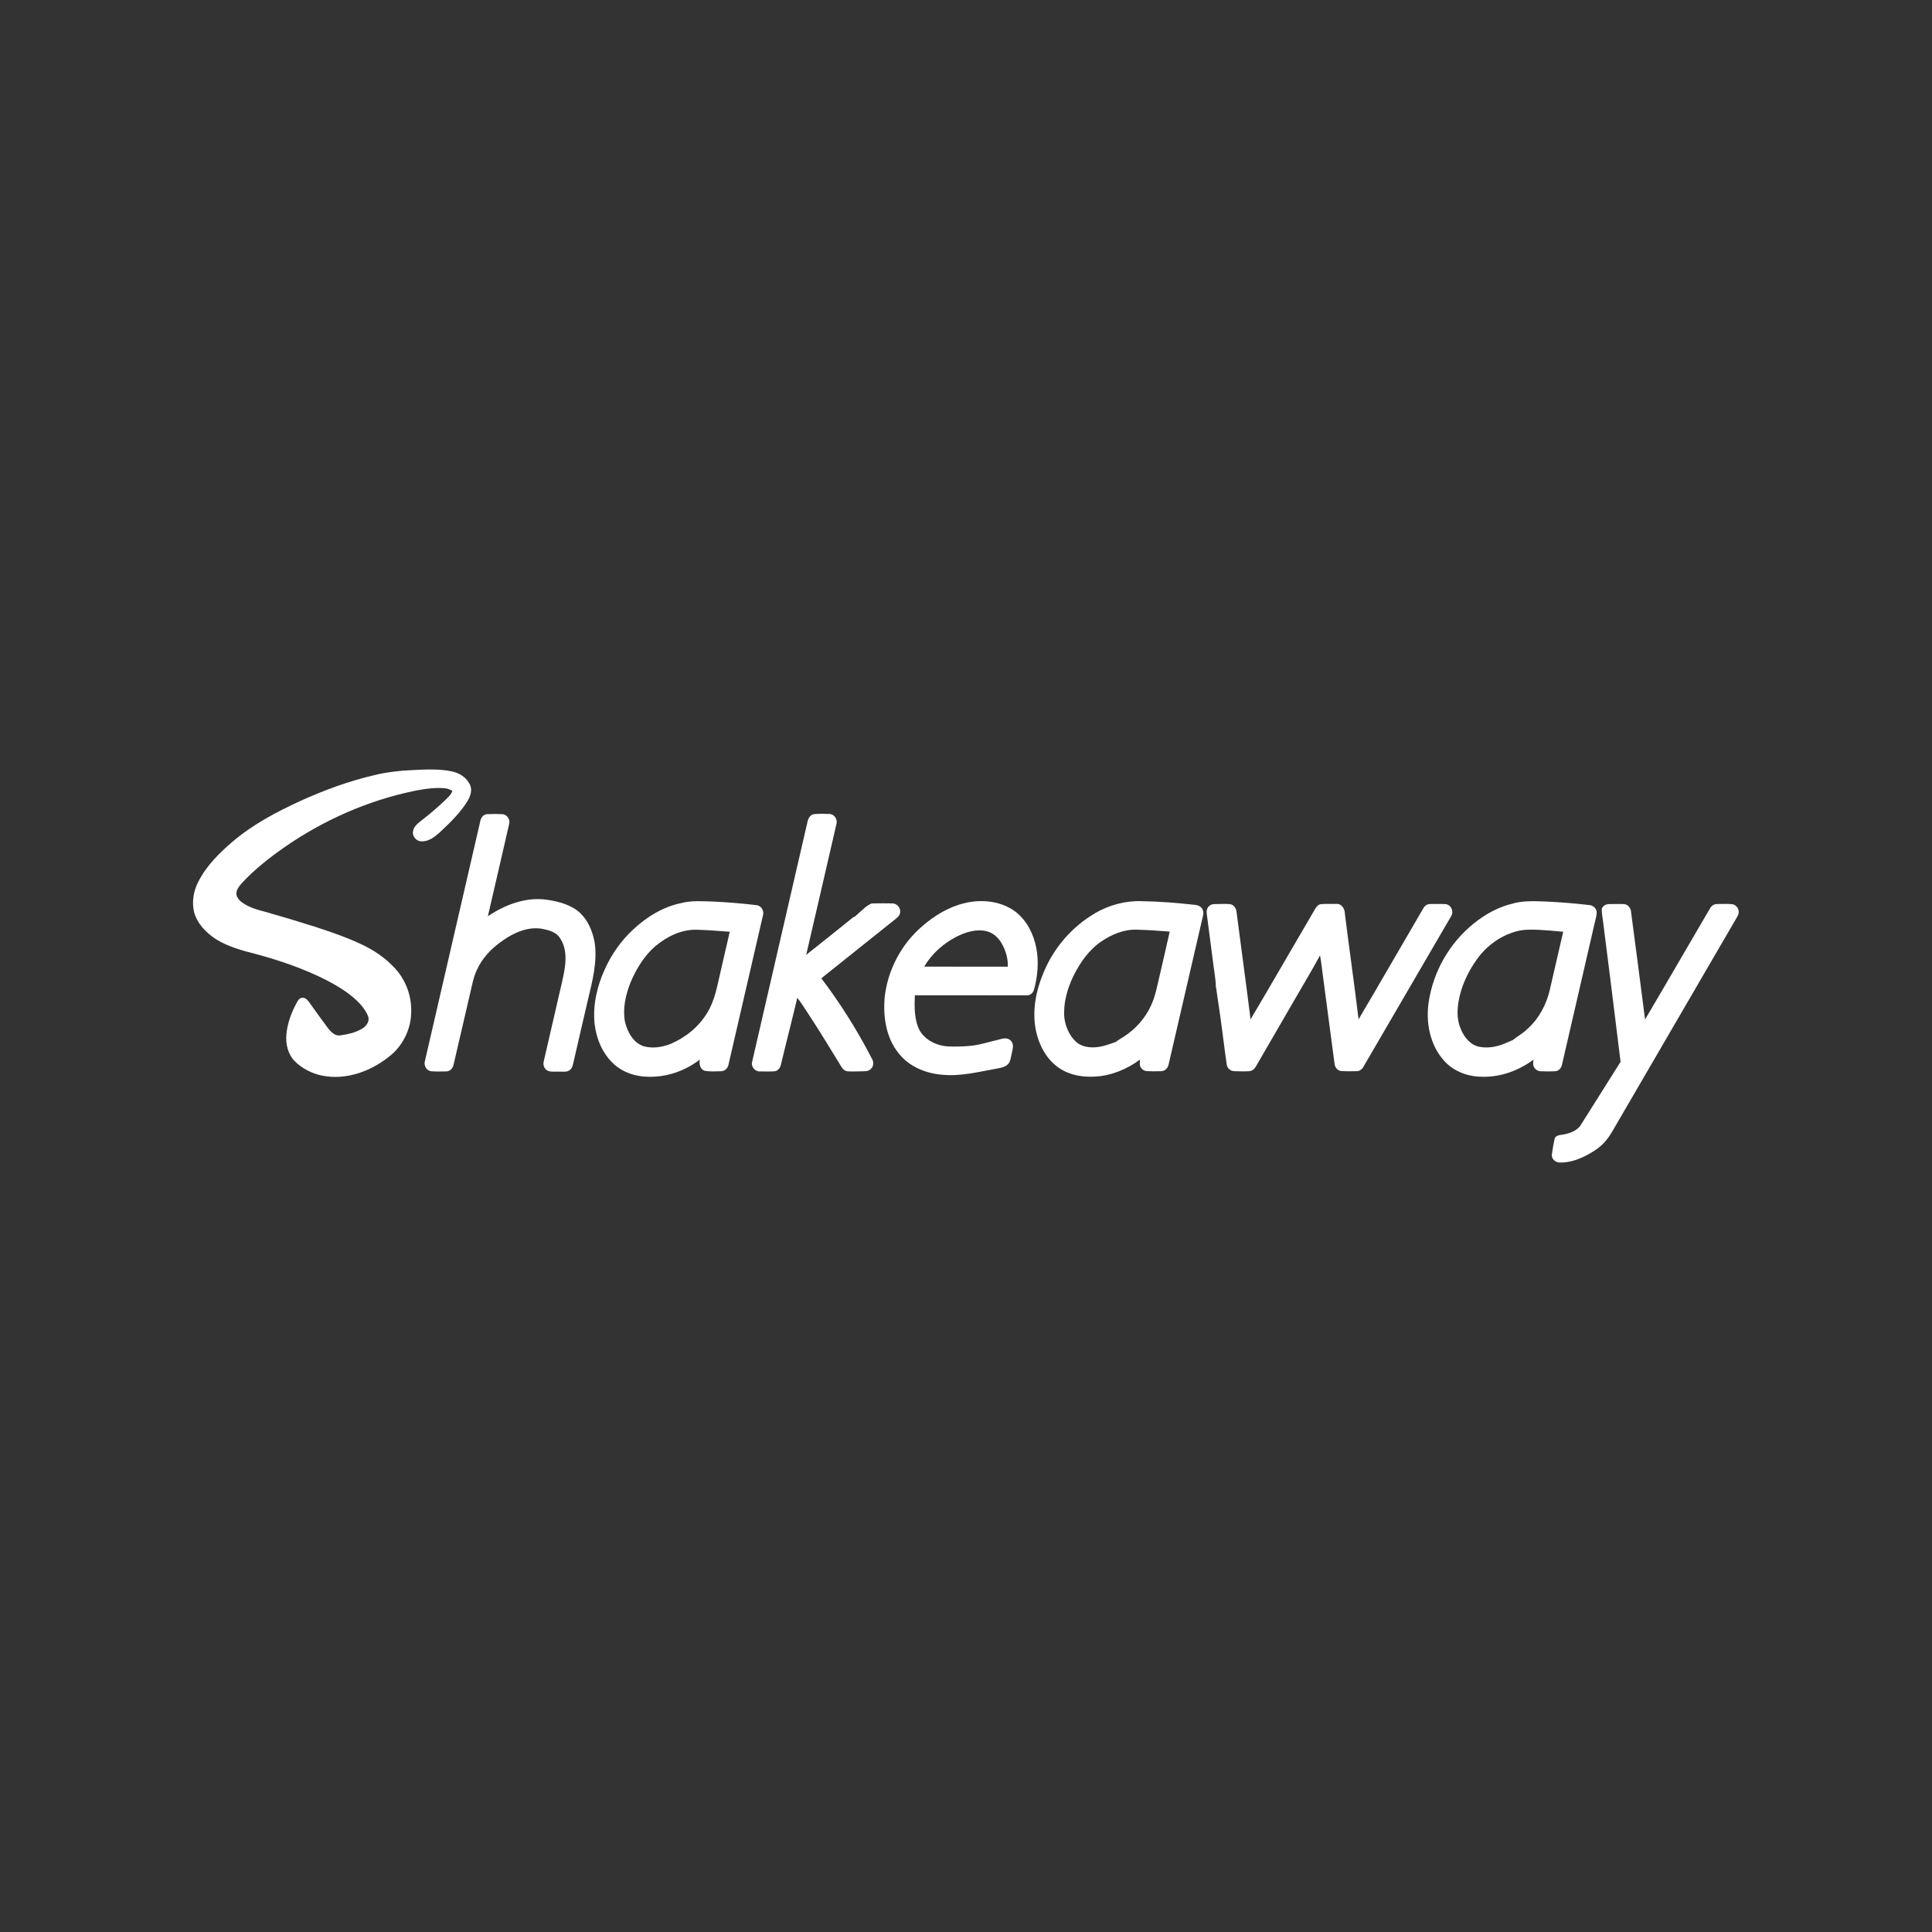 <?xml version="1.0" encoding="UTF-8"?>
<svg id="Artboards" xmlns="http://www.w3.org/2000/svg" viewBox="0 0 250 250"><rect x="0" y="0" width="250" height="250" fill="#333333" stroke="none"/>
  <defs>
    <style>
      .cls-1 {
        fill: #fff;
      }
    </style>
  </defs>
  <path class="cls-1" d="M48.43,100.3c1.61-.38,3.26-.58,4.92-.65,1.69-.08,3.41-.18,5.08.16.93.19,1.83.7,2.29,1.56.46.7.19,1.6-.21,2.26-.95,1.57-2.3,2.85-3.63,4.1-.64.57-1.4,1.17-2.31,1.14-.65.02-1.23-.61-1.13-1.25.06-.6.55-1.03,1-1.37,1.09-.85,2.16-1.74,3.15-2.7.37-.36.79-.71.95-1.21-.28-.15-.58-.3-.9-.33-1.31-.14-2.63.06-3.92.31-6.09,1.24-11.88,3.81-16.97,7.35-1.9,1.33-3.74,2.78-5.33,4.47-.39.44-.87.94-.83,1.58.08.57.57.96,1.02,1.25.82.5,1.76.79,2.69,1.01,2.19.62,4.38,1.28,6.55,1.97,2.08.68,4.15,1.39,6.12,2.34,1.43.69,2.78,1.6,3.89,2.75,1.55,1.52,2.41,3.7,2.35,5.87,0,2.07-.93,4.11-2.47,5.49-2.47,2.14-5.89,3.47-9.17,2.76-1.26-.28-2.46-.89-3.39-1.8-.92-.91-1.24-2.27-1.12-3.53.14-1.48.68-2.9,1.4-4.19.12-.21.27-.46.54-.51.39-.1.74.18.95.48.83,1.16,1.66,2.32,2.51,3.46.38.47.89,1.01,1.55.91.95-.13,1.91-.34,2.75-.81.54-.3,1.06-.87.91-1.54-.2-.62-.59-1.16-1.01-1.65-1.21-1.34-2.78-2.28-4.36-3.12-2.92-1.49-6.03-2.56-9.19-3.41-1.79-.45-3.62-.95-5.2-1.94-1.27-.85-2.43-2.03-2.81-3.55-.28-1.29-.06-2.65.54-3.82,1.04-2.08,2.71-3.74,4.46-5.23,2.6-2.22,5.64-3.83,8.73-5.25,3.08-1.4,6.28-2.58,9.58-3.35Z"/>
  <g>
    <path class="cls-1" d="M62.15,106.26c.07-.44.4-.88.88-.91.65-.03,1.3-.03,1.95,0,.62.01,1.08.7.9,1.29-.9,3.97-1.84,7.95-2.75,11.92,2.25-1.51,4.99-2.55,7.73-2.12,1.49.23,3.05.64,4.2,1.69,1.03.98,1.6,2.35,1.87,3.72.41,2.54-.27,5.06-.85,7.52-.63,2.72-1.27,5.44-1.89,8.17-.08.33-.16.69-.44.91-.4.33-.95.2-1.42.22-.47-.02-.96.06-1.42-.1-.49-.2-.69-.8-.54-1.28.64-2.76,1.27-5.52,1.91-8.28.29-1.33.66-2.64.83-3.99.15-1.22.09-2.53-.62-3.58-.48-.85-1.5-1.08-2.38-1.26-1.81-.29-3.58.49-5.03,1.51-1.45.98-2.72,2.3-3.42,3.92-.39.87-.57,1.81-.78,2.73-.73,3.16-1.47,6.32-2.2,9.48-.09.43-.46.81-.92.82-.66.01-1.31.03-1.97-.02-.62-.07-.99-.77-.8-1.35,2.38-10.34,4.78-20.68,7.16-31.02Z"/>
    <path class="cls-1" d="M112.01,117.37c.31-.2.62-.49,1.01-.47.81-.01,1.62-.02,2.44,0,.59-.01,1.09.56,1.02,1.14-.02.36-.28.63-.54.83-3.22,2.57-6.43,5.15-9.66,7.72,2.47,3.26,4.66,6.75,6.54,10.39.27.43.24,1.05-.17,1.38-.33.31-.81.25-1.22.27-.57,0-1.15.04-1.72,0-.39-.02-.68-.31-.86-.63-1.36-2.22-2.71-4.45-4.14-6.63-.51-.75-.97-1.55-1.54-2.26-.67,2.85-1.41,5.68-2.09,8.53-.08.43-.33.9-.81.98-.65.06-1.3.02-1.95.02-.64.03-1.18-.64-.99-1.26,2.36-10.29,4.76-20.58,7.12-30.87.08-.49.32-1.07.87-1.16.68-.06,1.37-.05,2.06-.02.64.05,1.04.77.84,1.36-1.3,5.62-2.59,11.25-3.9,16.87,1.97-1.55,3.92-3.13,5.88-4.7.12-.09.24-.22.4-.24l1.42-1.26Z"/>
    <path class="cls-1" d="M88.25,116.83c1.31-.31,2.66-.21,4-.17,1.9.09,3.79.24,5.67.47.62.08.99.77.8,1.35-1.48,6.43-2.96,12.85-4.45,19.27-.08.47-.49.88-.99.87-.7,0-1.42.08-2.11-.07-.6-.2-.71-.9-.62-1.44-1.9,1.47-4.3,2.3-6.71,2.22-1.57-.02-3.18-.53-4.36-1.6-1.47-1.31-2.29-3.23-2.53-5.17-.27-2.43.29-4.9,1.3-7.11.87-1.94,2.11-3.72,3.67-5.16,1.77-1.66,3.92-2.98,6.32-3.45ZM84.81,122.42c-1.46,1.27-2.48,2.96-3.23,4.73-.62,1.59-1.03,3.34-.71,5.05.31,1.32,1.05,2.72,2.41,3.18,1.15.33,2.4.13,3.5-.3,1.95-.84,3.68-2.23,4.76-4.07.98-1.59,1.27-3.46,1.69-5.24.4-1.73.8-3.47,1.2-5.2-1.4-.11-2.8-.22-4.21-.26-2-.08-3.91.86-5.41,2.12Z"/>
    <path class="cls-1" d="M124.79,116.87c2.04-.5,4.3-.33,6.12.77,1.55.95,2.55,2.59,3.02,4.32.5,1.79.43,3.71.02,5.51-.1.41-.16.89-.53,1.15-.33.27-.78.16-1.17.18-4.62,0-9.25,0-13.87-.01-.06,1.53-.09,3.17.63,4.57.76,1.26,2.23,1.97,3.67,2.05.86.03,1.72.02,2.58-.05,1.34-.08,2.62-.52,3.92-.82.52-.15,1.2-.35,1.62.13.42.4.26,1.02.15,1.51-.12.46-.15.96-.39,1.37-.33.49-.95.61-1.49.71-2.4.42-4.8,1.07-7.26.8-2.12-.19-4.26-1.1-5.57-2.82-1.57-1.97-1.96-4.61-1.78-7.05.36-3.59,2.14-7,4.88-9.34,1.57-1.36,3.39-2.49,5.43-2.97ZM123.78,121.2c-1.71.89-3.22,2.21-4.18,3.88,3.6,0,7.21,0,10.81.01.03-.92-.19-1.83-.6-2.65-.41-.88-1.13-1.68-2.1-1.93-1.34-.34-2.73.09-3.93.69Z"/>
    <path class="cls-1" d="M141.69,118.17c1.81-1.05,3.91-1.63,6.01-1.56,2.34.04,4.67.22,6.99.49.38.03.77.24.93.6.21.42.02.89-.07,1.31-1.44,6.24-2.88,12.48-4.33,18.72-.08.46-.46.87-.94.88-.62.02-1.25.03-1.87-.01-.42-.01-.8-.32-.9-.73-.05-.25,0-.51,0-.76-1.68,1.25-3.71,2.09-5.81,2.2-1.6.1-3.28-.18-4.62-1.09-1.63-1.08-2.61-2.92-3.02-4.8-.55-2.61,0-5.33,1.05-7.74,1.32-3.12,3.66-5.8,6.6-7.51ZM144.39,134.82c.34-.27.73-.48,1.1-.72,1.47-.97,2.69-2.33,3.43-3.94.59-1.24.82-2.6,1.14-3.93.43-1.89.89-3.78,1.3-5.68-1.43-.11-2.86-.22-4.29-.25-1.64-.05-3.21.61-4.54,1.51-1.64,1.11-2.8,2.79-3.66,4.54-.79,1.67-1.31,3.52-1.14,5.38.16,1.15.65,2.29,1.51,3.08.93.82,2.28.83,3.42.57.75-.19,1.73-.56,1.73-.56Z"/>
    <path class="cls-1" d="M195.88,116.88c1.36-.35,2.78-.27,4.17-.22,1.87.08,3.73.24,5.59.45.49.03.94.42.97.92,0,.53-.18,1.03-.29,1.54-1.39,6.07-2.8,12.13-4.2,18.2-.08.44-.44.83-.89.85-.62.03-1.23.03-1.85,0-.41,0-.8-.28-.94-.67-.1-.27-.03-.56-.01-.83-1.91,1.41-4.25,2.28-6.64,2.21-1.85,0-3.73-.7-4.96-2.11-1.8-2.02-2.35-4.91-1.96-7.54.58-3.95,2.7-7.66,5.82-10.17,1.52-1.23,3.28-2.2,5.2-2.62ZM195.71,134.61c.64-.51,1.38-.9,1.96-1.49,1.49-1.33,2.45-3.17,2.89-5.1.56-2.49,1.15-4.97,1.72-7.45-1.05-.11-2.1-.19-3.15-.25-1.02-.04-2.06-.07-3.04.23-1.97.57-3.71,1.84-4.91,3.49-1.23,1.68-2.14,3.63-2.47,5.7-.17,1.15-.16,2.37.33,3.44.42,1.04,1.22,2.03,2.36,2.27,1.01.2,2.07.05,3.03-.31,0,0,.35-.12,1.28-.54Z"/>
    <path class="cls-1" d="M157.34,127.78c-.03-1.25-.3-2.49-.43-3.73-.25-1.92-.5-3.84-.75-5.76-.07-.4.02-.86.37-1.1.3-.26.72-.19,1.08-.21.53,0,1.06-.04,1.59.02.48.09.77.56.81,1.02.59,4.63,1.24,9.26,1.81,13.89,2.83-4.77,5.59-9.58,8.4-14.37.16-.28.42-.53.76-.55.65-.04,1.3-.02,1.95-.02.71-.05,1.11.67,1.1,1.3.57,4.55,1.22,9.08,1.77,13.63,2.82-4.78,5.58-9.58,8.38-14.37.17-.32.5-.56.88-.55.68,0,1.36-.03,2.04.02.69.1,1.06.97.68,1.55-3.79,6.5-7.58,13-11.36,19.5-.18.33-.52.58-.91.56-.66.01-1.31.03-1.97-.02-.48-.06-.82-.5-.85-.96-.5-3.72-.99-7.43-1.48-11.15-.14-.95-.22-1.91-.4-2.85-1.05,1.94-2.2,3.83-3.3,5.75-1.57,2.71-3.15,5.42-4.72,8.14-.26.44-.51,1.05-1.11,1.09-.66.04-1.32.03-1.97,0-.47,0-.91-.38-.97-.85-.3-2.04-.53-4.09-.82-6.12l-.56-3.86Z"/>
    <path class="cls-1" d="M207.28,117.55c.15-.35.55-.57.93-.56.65,0,1.3-.03,1.95,0,.52.04.88.54.9,1.04.6,4.63,1.23,9.25,1.81,13.89,2.83-4.79,5.61-9.61,8.42-14.4.18-.31.51-.54.88-.54.65-.01,1.3-.04,1.95.02.62.06,1.05.79.8,1.36-.12.3-.31.57-.47.86-5.06,8.7-10.13,17.4-15.19,26.1-.5.84-.94,1.72-1.6,2.44-.58.67-1.33,1.16-2.09,1.59-1.14.63-2.42,1.12-3.74,1.08-.53,0-1.09-.46-1.02-1.02.09-.68.2-1.37.36-2.04.07-.3.37-.45.66-.49.93-.12,1.96-.38,2.6-1.12,1.77-2.78,3.5-5.58,5.27-8.36-.73-6.01-1.49-12.02-2.25-18.03-.06-.61-.21-1.21-.18-1.82Z"/>
  </g>
</svg>